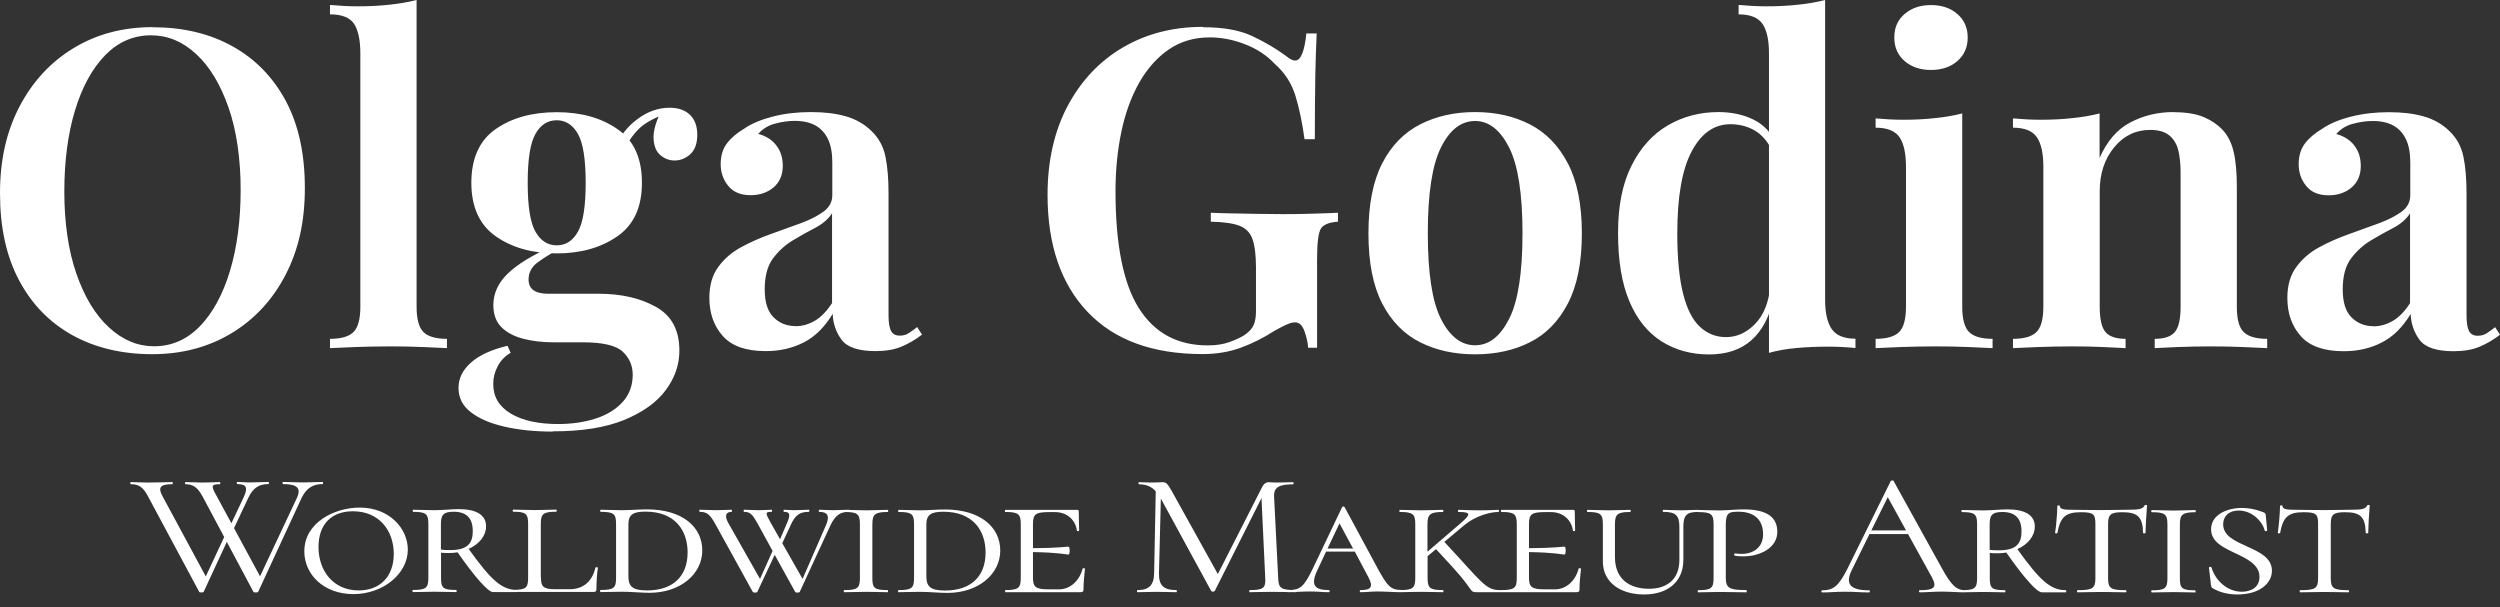 <?xml version="1.0" encoding="UTF-8"?> <svg xmlns="http://www.w3.org/2000/svg" width="140" height="34" viewBox="0 0 140 34" fill="none"><rect x="0" y="0" width="140" height="34" fill="#333333" stroke="none"/><path d="M8.55 1.526C10.25 1.526 11.741 1.879 13.023 2.594C14.305 3.308 15.302 4.335 16.012 5.666C16.723 7.005 17.072 8.621 17.072 10.528C17.072 12.435 16.709 14.009 15.985 15.403C15.26 16.797 14.249 17.886 12.96 18.663C11.671 19.439 10.187 19.835 8.522 19.835C6.856 19.835 5.33 19.481 4.048 18.767C2.766 18.052 1.77 17.026 1.059 15.681C0.348 14.335 0 12.719 0 10.826C0 8.933 0.369 7.344 1.101 5.95C1.833 4.556 2.843 3.468 4.125 2.691C5.407 1.914 6.884 1.519 8.55 1.519V1.526ZM8.452 1.977C7.47 1.977 6.613 2.351 5.888 3.093C5.163 3.842 4.599 4.869 4.202 6.179C3.804 7.49 3.602 9.009 3.602 10.736C3.602 12.463 3.825 14.023 4.278 15.327C4.731 16.631 5.337 17.636 6.104 18.337C6.87 19.044 7.714 19.391 8.626 19.391C9.609 19.391 10.466 19.017 11.191 18.274C11.915 17.525 12.48 16.492 12.877 15.174C13.274 13.857 13.476 12.345 13.476 10.632C13.476 8.919 13.253 7.324 12.8 6.027C12.347 4.73 11.748 3.731 10.989 3.031C10.229 2.323 9.386 1.977 8.452 1.977ZM23.329 0.007V17.179C23.329 17.872 23.461 18.351 23.719 18.6C23.977 18.85 24.416 18.975 25.029 18.975V19.495C24.729 19.481 24.276 19.46 23.663 19.433C23.057 19.405 22.437 19.398 21.803 19.398C21.169 19.398 20.555 19.412 19.914 19.433C19.273 19.46 18.793 19.481 18.479 19.495V18.975C19.092 18.975 19.531 18.85 19.789 18.6C20.047 18.351 20.179 17.879 20.179 17.179V2.996C20.179 2.247 20.061 1.699 19.831 1.339C19.594 0.985 19.148 0.804 18.479 0.804V0.277C19.015 0.326 19.531 0.354 20.026 0.354C20.66 0.354 21.252 0.326 21.803 0.264C22.353 0.208 22.862 0.118 23.329 0V0.007ZM30.952 24.169C29.969 24.169 29.077 24.079 28.276 23.899C27.475 23.719 26.84 23.448 26.374 23.087C25.907 22.734 25.677 22.276 25.677 21.728C25.677 21.18 25.907 20.723 26.374 20.306C26.84 19.89 27.523 19.578 28.422 19.363L28.596 19.759C28.283 19.939 28.039 20.189 27.872 20.508C27.705 20.82 27.621 21.152 27.621 21.506C27.621 22.221 27.948 22.768 28.61 23.164C29.265 23.552 30.15 23.746 31.251 23.746C32.004 23.746 32.694 23.649 33.328 23.448C33.962 23.247 34.47 22.942 34.854 22.526C35.237 22.11 35.432 21.596 35.432 20.986C35.432 20.473 35.244 20.043 34.868 19.689C34.491 19.342 33.746 19.169 32.631 19.169H30.98C30.359 19.169 29.802 19.1 29.293 18.968C28.785 18.836 28.38 18.621 28.081 18.323C27.781 18.025 27.628 17.609 27.628 17.081C27.628 16.437 27.893 15.847 28.429 15.327C28.966 14.807 29.795 14.294 30.931 13.794L31.203 14.016C30.784 14.231 30.415 14.467 30.088 14.71C29.76 14.959 29.6 15.271 29.6 15.653C29.6 16.187 29.969 16.45 30.701 16.45H33.523C34.791 16.45 35.857 16.693 36.735 17.186C37.613 17.678 38.045 18.489 38.045 19.634C38.045 20.431 37.787 21.173 37.272 21.86C36.756 22.547 35.975 23.101 34.937 23.524C33.892 23.948 32.568 24.155 30.952 24.155V24.169ZM31.175 14.19C29.809 14.19 28.673 13.87 27.76 13.232C26.855 12.594 26.395 11.596 26.395 10.236C26.395 8.877 26.848 7.858 27.76 7.227C28.666 6.595 29.809 6.283 31.175 6.283C32.54 6.283 33.655 6.595 34.575 7.227C35.495 7.858 35.948 8.863 35.948 10.236C35.948 11.61 35.488 12.594 34.575 13.232C33.655 13.87 32.526 14.19 31.175 14.19ZM31.175 13.739C31.676 13.739 32.074 13.489 32.359 12.983C32.652 12.476 32.798 11.561 32.798 10.236C32.798 8.912 32.652 7.996 32.359 7.49C32.066 6.984 31.669 6.734 31.175 6.734C30.68 6.734 30.276 6.984 29.99 7.49C29.697 7.996 29.551 8.912 29.551 10.236C29.551 11.561 29.697 12.483 29.99 12.983C30.283 13.489 30.68 13.739 31.175 13.739ZM34.951 8.392L34.477 8.218C34.728 7.608 35.132 7.088 35.704 6.665C36.268 6.242 36.867 6.034 37.502 6.034C37.982 6.034 38.365 6.165 38.637 6.429C38.909 6.693 39.048 7.067 39.048 7.546C39.048 8.024 38.916 8.406 38.651 8.641C38.386 8.877 38.094 8.988 37.773 8.988C37.488 8.988 37.23 8.891 37 8.704C36.763 8.517 36.63 8.211 36.603 7.809C36.568 7.4 36.7 6.894 37 6.276L37.251 6.373C36.603 6.623 36.115 6.894 35.801 7.192C35.488 7.49 35.202 7.885 34.951 8.385V8.392ZM42.874 19.662C41.773 19.662 40.971 19.377 40.477 18.815C39.975 18.254 39.724 17.539 39.724 16.672C39.724 15.979 39.892 15.396 40.226 14.945C40.56 14.488 40.986 14.12 41.515 13.836C42.038 13.552 42.595 13.309 43.18 13.101C43.766 12.893 44.316 12.691 44.832 12.504C45.347 12.317 45.772 12.095 46.107 11.859C46.441 11.617 46.609 11.311 46.609 10.923V9.106C46.609 8.572 46.532 8.142 46.372 7.802C46.211 7.462 45.981 7.206 45.675 7.032C45.368 6.859 44.978 6.769 44.511 6.769C44.163 6.769 43.794 6.817 43.41 6.921C43.027 7.018 42.714 7.213 42.463 7.497C42.895 7.615 43.236 7.83 43.473 8.142C43.717 8.454 43.835 8.836 43.835 9.286C43.835 9.8 43.661 10.202 43.32 10.493C42.978 10.784 42.546 10.93 42.031 10.93C41.48 10.93 41.062 10.757 40.783 10.41C40.498 10.063 40.358 9.654 40.358 9.189C40.358 8.725 40.477 8.336 40.707 8.031C40.937 7.726 41.264 7.448 41.682 7.199C42.1 6.914 42.63 6.693 43.285 6.526C43.933 6.36 44.644 6.276 45.41 6.276C46.177 6.276 46.797 6.353 47.361 6.512C47.925 6.672 48.413 6.949 48.81 7.344C49.208 7.726 49.465 8.197 49.584 8.766C49.702 9.328 49.758 10.021 49.758 10.833V17.65C49.758 18.066 49.807 18.358 49.898 18.531C49.988 18.704 50.148 18.795 50.385 18.795C50.587 18.795 50.761 18.746 50.908 18.642C51.061 18.545 51.207 18.434 51.361 18.316L51.633 18.739C51.263 19.023 50.88 19.245 50.483 19.412C50.086 19.578 49.598 19.662 49.033 19.662C48.086 19.662 47.452 19.453 47.131 19.03C46.818 18.607 46.65 18.122 46.63 17.574C46.177 18.323 45.64 18.857 45.006 19.176C44.372 19.502 43.661 19.662 42.881 19.662H42.874ZM44.546 18.267C44.915 18.267 45.271 18.17 45.619 17.969C45.968 17.768 46.295 17.435 46.595 16.971V11.943C46.379 12.275 46.058 12.546 45.647 12.761C45.229 12.976 44.811 13.212 44.386 13.468C43.961 13.725 43.592 14.065 43.285 14.474C42.978 14.89 42.825 15.459 42.825 16.194C42.825 16.929 42.985 17.428 43.313 17.761C43.64 18.094 44.051 18.261 44.553 18.261L44.546 18.267ZM67.38 1.526C68.495 1.526 69.408 1.685 70.105 2.011C70.801 2.337 71.449 2.712 72.028 3.142C72.23 3.308 72.397 3.391 72.529 3.391C72.843 3.391 73.052 2.885 73.156 1.873H73.735C73.7 2.504 73.679 3.273 73.658 4.189C73.644 5.104 73.63 6.304 73.63 7.795H73.052C72.933 6.901 72.766 6.096 72.55 5.382C72.334 4.667 71.944 4.064 71.373 3.565C70.941 3.1 70.39 2.739 69.735 2.483C69.073 2.226 68.411 2.094 67.749 2.094C66.864 2.094 66.098 2.323 65.436 2.781C64.774 3.239 64.231 3.863 63.785 4.647C63.346 5.437 63.011 6.346 62.795 7.386C62.579 8.426 62.468 9.529 62.468 10.708C62.468 13.697 62.907 15.882 63.778 17.262C64.656 18.649 65.938 19.342 67.638 19.342C68.105 19.342 68.509 19.28 68.85 19.155C69.192 19.03 69.47 18.905 69.686 18.767C69.951 18.587 70.125 18.392 70.209 18.191C70.293 17.99 70.335 17.74 70.335 17.442V15.001C70.335 14.273 70.265 13.725 70.132 13.371C70 13.018 69.756 12.768 69.394 12.636C69.038 12.504 68.509 12.428 67.805 12.414V11.915C68.14 11.929 68.537 11.943 68.99 11.95C69.45 11.956 69.93 11.963 70.439 11.977C70.948 11.984 71.407 11.991 71.826 11.991C72.474 11.991 73.066 11.984 73.602 11.963C74.139 11.95 74.578 11.929 74.926 11.915V12.414C74.425 12.449 74.104 12.581 73.965 12.809C73.825 13.045 73.756 13.621 73.756 14.55V19.474H73.254C73.24 19.19 73.17 18.885 73.052 18.552C72.933 18.219 72.759 18.052 72.529 18.052C72.411 18.052 72.278 18.08 72.132 18.143C71.979 18.198 71.721 18.33 71.359 18.531C70.773 18.913 70.153 19.224 69.498 19.467C68.836 19.71 68.119 19.828 67.338 19.828C64.537 19.828 62.391 19.037 60.9 17.463C59.409 15.889 58.663 13.704 58.663 10.916C58.663 9.009 59.039 7.351 59.785 5.937C60.538 4.529 61.562 3.433 62.872 2.663C64.182 1.893 65.673 1.505 67.359 1.505L67.38 1.526ZM82.605 6.276C83.755 6.276 84.779 6.505 85.671 6.963C86.563 7.421 87.273 8.142 87.796 9.141C88.319 10.139 88.584 11.45 88.584 13.073C88.584 14.696 88.319 16.007 87.796 17.005C87.273 18.004 86.563 18.725 85.671 19.169C84.779 19.62 83.762 19.842 82.605 19.842C81.448 19.842 80.431 19.62 79.532 19.169C78.633 18.718 77.923 17.997 77.407 17.005C76.891 16.007 76.633 14.703 76.633 13.073C76.633 11.443 76.891 10.139 77.407 9.141C77.923 8.142 78.633 7.421 79.532 6.963C80.431 6.505 81.455 6.276 82.605 6.276ZM82.605 6.776C81.825 6.776 81.184 7.268 80.696 8.253C80.201 9.238 79.957 10.847 79.957 13.066C79.957 15.285 80.201 16.887 80.696 17.865C81.191 18.843 81.825 19.335 82.605 19.335C83.385 19.335 84.006 18.843 84.507 17.865C85.009 16.887 85.26 15.285 85.26 13.066C85.26 10.847 85.009 9.238 84.507 8.253C84.006 7.268 83.371 6.776 82.605 6.776ZM96.227 6.276C96.959 6.276 97.621 6.415 98.199 6.699C98.785 6.984 99.217 7.455 99.502 8.121L99.203 8.371C98.966 7.892 98.652 7.532 98.255 7.303C97.858 7.074 97.405 6.956 96.903 6.956C96.004 6.956 95.28 7.455 94.743 8.461C94.2 9.467 93.928 11.006 93.928 13.08C93.928 14.474 94.039 15.597 94.255 16.45C94.471 17.303 94.785 17.921 95.196 18.302C95.607 18.684 96.095 18.878 96.659 18.878C97.259 18.878 97.802 18.635 98.283 18.143C98.764 17.65 99.049 16.95 99.133 16.041L99.307 16.735C99.091 17.747 98.68 18.517 98.081 19.051C97.482 19.585 96.687 19.849 95.705 19.849C94.722 19.849 93.816 19.606 93.043 19.114C92.27 18.621 91.67 17.879 91.245 16.873C90.82 15.868 90.611 14.599 90.611 13.052C90.611 11.506 90.862 10.285 91.364 9.279C91.865 8.274 92.541 7.525 93.391 7.025C94.242 6.526 95.189 6.276 96.241 6.276H96.227ZM102.206 0.007V16.776C102.206 17.525 102.331 18.073 102.582 18.434C102.833 18.788 103.272 18.968 103.906 18.968V19.488C103.39 19.439 102.875 19.412 102.359 19.412C101.739 19.412 101.161 19.439 100.61 19.488C100.06 19.537 99.544 19.627 99.063 19.759V2.996C99.063 2.247 98.945 1.699 98.701 1.339C98.457 0.985 98.011 0.804 97.363 0.804V0.277C97.9 0.326 98.415 0.354 98.91 0.354C99.544 0.354 100.136 0.326 100.687 0.264C101.237 0.208 101.746 0.118 102.213 0L102.206 0.007ZM109.885 6.353V17.179C109.885 17.872 110.017 18.351 110.275 18.6C110.533 18.85 110.972 18.975 111.585 18.975V19.495C111.285 19.481 110.825 19.46 110.212 19.433C109.592 19.405 108.972 19.398 108.338 19.398C107.704 19.398 107.097 19.412 106.463 19.433C105.829 19.46 105.355 19.481 105.035 19.495V18.975C105.648 18.975 106.087 18.85 106.345 18.6C106.603 18.351 106.735 17.879 106.735 17.179V9.363C106.735 8.6 106.617 8.038 106.373 7.684C106.129 7.331 105.683 7.15 105.035 7.15V6.63C105.571 6.679 106.087 6.706 106.582 6.706C107.195 6.706 107.787 6.679 108.345 6.616C108.902 6.561 109.418 6.471 109.885 6.353ZM108.136 0.284C108.735 0.284 109.23 0.451 109.613 0.784C109.996 1.117 110.191 1.554 110.191 2.101C110.191 2.649 109.996 3.086 109.613 3.419C109.23 3.752 108.735 3.918 108.136 3.918C107.536 3.918 107.042 3.752 106.658 3.419C106.275 3.086 106.08 2.649 106.08 2.101C106.08 1.554 106.268 1.117 106.658 0.784C107.042 0.451 107.536 0.284 108.136 0.284ZM121.716 6.283C122.413 6.283 122.977 6.373 123.402 6.554C123.827 6.734 124.176 6.97 124.441 7.247C124.74 7.559 124.956 7.969 125.075 8.468C125.2 8.967 125.263 9.64 125.263 10.486V17.179C125.263 17.872 125.388 18.351 125.653 18.6C125.911 18.85 126.35 18.975 126.963 18.975V19.495C126.663 19.481 126.203 19.46 125.576 19.433C124.949 19.405 124.35 19.398 123.765 19.398C123.145 19.398 122.545 19.412 121.967 19.433C121.382 19.46 120.95 19.481 120.664 19.495V18.975C121.2 18.975 121.57 18.85 121.786 18.6C122.002 18.351 122.113 17.879 122.113 17.179V9.64C122.113 9.189 122.071 8.787 121.988 8.433C121.904 8.08 121.737 7.795 121.486 7.587C121.235 7.379 120.88 7.275 120.413 7.275C119.598 7.275 118.922 7.601 118.385 8.26C117.849 8.919 117.584 9.73 117.584 10.708V17.179C117.584 17.872 117.696 18.351 117.912 18.6C118.128 18.85 118.504 18.975 119.033 18.975V19.495C118.748 19.481 118.323 19.46 117.758 19.433C117.194 19.405 116.616 19.398 116.03 19.398C115.41 19.398 114.79 19.412 114.156 19.433C113.522 19.46 113.048 19.481 112.727 19.495V18.975C113.341 18.975 113.78 18.85 114.037 18.6C114.295 18.351 114.428 17.879 114.428 17.179V9.342C114.428 8.593 114.309 8.045 114.065 7.684C113.821 7.331 113.375 7.15 112.727 7.15V6.63C113.264 6.679 113.78 6.706 114.274 6.706C114.888 6.706 115.48 6.679 116.037 6.616C116.595 6.561 117.11 6.471 117.577 6.353V8.842C117.995 7.899 118.567 7.233 119.305 6.852C120.037 6.471 120.838 6.276 121.702 6.276L121.716 6.283ZM131.241 19.668C130.14 19.668 129.339 19.384 128.844 18.822C128.343 18.261 128.092 17.546 128.092 16.679C128.092 15.986 128.259 15.403 128.593 14.952C128.928 14.495 129.353 14.127 129.883 13.843C130.405 13.558 130.963 13.316 131.548 13.108C132.133 12.9 132.684 12.698 133.199 12.511C133.715 12.324 134.14 12.102 134.474 11.866C134.809 11.623 134.976 11.318 134.976 10.93V9.113C134.976 8.579 134.899 8.149 134.739 7.809C134.579 7.469 134.349 7.213 134.042 7.039C133.736 6.866 133.346 6.776 132.879 6.776C132.53 6.776 132.161 6.824 131.778 6.928C131.395 7.025 131.081 7.22 130.83 7.504C131.262 7.622 131.604 7.837 131.841 8.149C132.084 8.461 132.203 8.842 132.203 9.293C132.203 9.806 132.029 10.209 131.687 10.5C131.346 10.791 130.914 10.937 130.398 10.937C129.848 10.937 129.43 10.764 129.151 10.417C128.865 10.07 128.726 9.661 128.726 9.196C128.726 8.731 128.844 8.343 129.074 8.038C129.304 7.733 129.632 7.455 130.05 7.206C130.468 6.921 130.997 6.699 131.652 6.533C132.3 6.367 133.011 6.283 133.778 6.283C134.544 6.283 135.164 6.36 135.729 6.519C136.293 6.679 136.781 6.956 137.178 7.351C137.575 7.733 137.833 8.204 137.951 8.773C138.07 9.335 138.126 10.028 138.126 10.84V17.657C138.126 18.073 138.174 18.365 138.265 18.538C138.356 18.711 138.516 18.802 138.753 18.802C138.955 18.802 139.129 18.753 139.275 18.649C139.429 18.552 139.575 18.441 139.728 18.323L140 18.746C139.631 19.03 139.247 19.252 138.85 19.419C138.453 19.585 137.965 19.668 137.401 19.668C136.453 19.668 135.819 19.46 135.499 19.037C135.185 18.614 135.018 18.129 134.997 17.581C134.544 18.33 134.008 18.864 133.373 19.183C132.739 19.509 132.029 19.668 131.248 19.668H131.241ZM132.914 18.274C133.283 18.274 133.638 18.177 133.987 17.976C134.335 17.775 134.663 17.442 134.962 16.977V11.95C134.746 12.282 134.426 12.553 134.015 12.768C133.596 12.983 133.178 13.219 132.753 13.475C132.328 13.732 131.959 14.072 131.652 14.481C131.346 14.897 131.193 15.466 131.193 16.201C131.193 16.936 131.353 17.435 131.68 17.768C132.008 18.101 132.419 18.267 132.921 18.267L132.914 18.274Z" fill="white"></path><path d="M18.059 27.109C17.564 27.109 17.174 27.295 16.888 27.887L14.457 33.143C14.422 33.19 14.227 33.19 14.192 33.143L12.701 30.346L11.405 33.143C11.385 33.19 11.176 33.19 11.155 33.143L8.298 27.814C8.02 27.282 7.79 27.116 7.323 27.116C7.288 27.116 7.288 26.996 7.323 26.996C7.623 26.996 7.908 27.023 8.277 27.023C8.918 27.023 9.302 26.996 9.643 26.996C9.692 26.996 9.692 27.116 9.643 27.116C9.044 27.116 8.807 27.242 9.093 27.774L11.524 32.279L12.555 30.073L11.35 27.814C11.085 27.322 10.834 27.116 10.395 27.116C10.347 27.116 10.347 26.996 10.395 26.996C10.681 26.996 10.967 27.023 11.322 27.023C11.803 27.023 12.067 26.996 12.311 26.996C12.346 26.996 12.346 27.116 12.311 27.116C11.831 27.116 11.803 27.195 12.13 27.774L12.959 29.302L13.649 27.84C13.893 27.315 13.809 27.109 13.293 27.109C13.245 27.109 13.245 26.989 13.293 26.989C13.537 26.989 13.635 27.016 14.039 27.016C14.464 27.016 14.659 26.989 15.035 26.989C15.07 26.989 15.07 27.109 15.035 27.109C14.555 27.109 14.185 27.275 13.9 27.887L13.105 29.575L14.562 32.273L16.638 27.86C16.867 27.348 16.659 27.109 15.857 27.109C15.809 27.109 15.809 26.989 15.857 26.989C16.227 26.989 16.498 27.016 17.042 27.016C17.467 27.016 17.676 26.989 18.066 26.989C18.101 26.989 18.101 27.109 18.066 27.109H18.059ZM17.042 30.877C17.042 29.262 18.728 28.425 20.142 28.425C21.828 28.425 22.838 29.614 22.838 30.777C22.838 32.127 21.459 33.27 19.787 33.27C18.114 33.27 17.042 32.153 17.042 30.877ZM22.051 31.017C22.051 29.734 21.25 28.631 19.766 28.631C18.54 28.631 17.836 29.382 17.836 30.631C17.836 31.974 18.672 33.064 20.086 33.064C21.256 33.064 22.051 32.313 22.051 31.017ZM28.955 33.157H27.61C27.332 33.157 26.579 32.299 25.625 30.93C25.465 30.957 25.304 30.97 25.144 30.97C25.005 30.97 24.844 30.97 24.698 30.95V32.359C24.698 32.931 24.81 33.037 25.548 33.037C25.583 33.037 25.583 33.157 25.548 33.157C25.214 33.157 24.817 33.137 24.329 33.137C23.904 33.137 23.458 33.157 23.124 33.157C23.089 33.157 23.089 33.037 23.124 33.037C23.855 33.037 23.988 32.931 23.988 32.359V29.342C23.988 28.777 23.862 28.664 23.138 28.664C23.103 28.664 23.103 28.545 23.138 28.545C23.472 28.545 23.904 28.571 24.329 28.571C24.754 28.571 25.304 28.511 25.694 28.511C26.684 28.511 27.22 28.844 27.22 29.468C27.22 30.013 26.83 30.472 26.245 30.738C27.499 32.492 28.105 33.037 28.955 33.037C28.99 33.037 28.99 33.157 28.955 33.157ZM25.221 30.804C26.217 30.804 26.475 30.392 26.475 29.741C26.475 29.01 26.119 28.657 25.395 28.657C24.775 28.657 24.691 28.897 24.691 29.369V30.777C24.831 30.797 24.991 30.804 25.221 30.804ZM30.293 32.319C30.293 32.864 30.418 32.997 31.128 32.997H31.895C32.724 32.997 33.184 32.492 33.344 31.788C33.358 31.748 33.483 31.761 33.483 31.794C33.428 32.12 33.4 32.625 33.4 33.004C33.4 33.11 33.351 33.15 33.225 33.15H28.739C28.739 33.15 28.704 33.031 28.739 33.031C29.45 33.031 29.575 32.924 29.575 32.353V29.335C29.575 28.77 29.45 28.657 28.739 28.657C28.704 28.657 28.704 28.538 28.739 28.538C29.073 28.538 29.498 28.564 29.93 28.564C30.404 28.564 30.829 28.538 31.149 28.538C31.184 28.538 31.184 28.657 31.149 28.657C30.404 28.657 30.285 28.784 30.285 29.349V32.313L30.293 32.319ZM34.835 33.137C34.396 33.137 33.964 33.157 33.63 33.157C33.595 33.157 33.595 33.037 33.63 33.037C34.375 33.037 34.5 32.931 34.5 32.359V29.342C34.5 28.777 34.375 28.664 33.636 28.664C33.602 28.664 33.602 28.545 33.636 28.545C33.971 28.545 34.396 28.571 34.828 28.571C35.288 28.571 35.782 28.525 36.228 28.525C38.214 28.525 39.328 29.508 39.328 30.824C39.328 32.14 38.109 33.197 36.367 33.197C35.929 33.197 35.336 33.137 34.828 33.137H34.835ZM38.506 30.93C38.506 29.721 37.817 28.651 36.145 28.651C35.455 28.651 35.19 28.817 35.19 29.362V32.253C35.19 32.804 35.371 33.064 36.235 33.064C37.649 33.064 38.506 32.306 38.506 30.937V30.93ZM47.528 28.664C47.089 28.664 46.783 28.824 46.497 29.435L44.783 33.15C44.762 33.197 44.553 33.197 44.532 33.15L43.383 31.07L42.408 33.15C42.387 33.197 42.192 33.197 42.157 33.15L40.067 29.362C39.767 28.83 39.607 28.664 39.196 28.664C39.147 28.664 39.147 28.545 39.196 28.545C39.475 28.545 39.802 28.571 40.081 28.571C40.457 28.571 40.75 28.545 40.966 28.545C41 28.545 41 28.664 40.966 28.664C40.736 28.664 40.52 28.791 40.77 29.262L42.561 32.419L43.265 30.851L42.45 29.362C42.15 28.83 42.038 28.664 41.669 28.664C41.634 28.664 41.634 28.545 41.669 28.545C41.92 28.545 42.199 28.571 42.484 28.571C42.77 28.571 43.021 28.545 43.209 28.545C43.244 28.545 43.244 28.664 43.209 28.664C42.84 28.664 42.853 28.724 43.153 29.262L43.683 30.199L44.059 29.322C44.289 28.81 44.233 28.664 43.913 28.664C43.864 28.664 43.864 28.545 43.913 28.545C44.073 28.545 44.198 28.571 44.449 28.571C44.818 28.571 44.965 28.545 45.299 28.545C45.334 28.545 45.334 28.664 45.299 28.664C44.825 28.664 44.553 28.804 44.289 29.382L43.808 30.419L44.944 32.419L46.267 29.382C46.483 28.877 46.323 28.664 45.877 28.664C45.842 28.664 45.842 28.545 45.877 28.545C46.121 28.545 46.302 28.571 46.636 28.571C47.013 28.571 47.201 28.545 47.542 28.545C47.591 28.545 47.591 28.664 47.542 28.664H47.528ZM49.716 33.044C49.716 33.044 49.751 33.163 49.716 33.163C49.381 33.163 48.97 33.143 48.49 33.143C48.051 33.143 47.619 33.163 47.284 33.163C47.236 33.163 47.236 33.044 47.284 33.044C48.016 33.044 48.155 32.937 48.155 32.366V29.349C48.155 28.784 48.016 28.671 47.284 28.671C47.236 28.671 47.236 28.551 47.284 28.551C47.619 28.551 48.051 28.578 48.49 28.578C48.97 28.578 49.395 28.551 49.716 28.551C49.751 28.551 49.751 28.671 49.716 28.671C48.984 28.671 48.852 28.81 48.852 29.369V32.366C48.852 32.937 48.963 33.044 49.716 33.044ZM51.52 33.143C51.081 33.143 50.649 33.163 50.315 33.163C50.28 33.163 50.28 33.044 50.315 33.044C51.06 33.044 51.186 32.937 51.186 32.366V29.349C51.186 28.784 51.06 28.671 50.322 28.671C50.287 28.671 50.287 28.551 50.322 28.551C50.656 28.551 51.081 28.578 51.513 28.578C51.973 28.578 52.468 28.531 52.914 28.531C54.899 28.531 56.014 29.515 56.014 30.831C56.014 32.147 54.795 33.203 53.053 33.203C52.614 33.203 52.022 33.143 51.513 33.143H51.52ZM55.192 30.937C55.192 29.727 54.502 28.657 52.83 28.657C52.14 28.657 51.876 28.824 51.876 29.369V32.26C51.876 32.811 52.057 33.07 52.92 33.07C54.335 33.07 55.192 32.313 55.192 30.944V30.937ZM60.758 31.854C60.723 32.16 60.675 32.645 60.675 33.017C60.675 33.123 60.64 33.163 60.5 33.163H56.299C56.299 33.163 56.265 33.044 56.299 33.044C57.024 33.044 57.163 32.937 57.163 32.366V29.349C57.163 28.784 57.024 28.671 56.299 28.671C56.265 28.671 56.265 28.551 56.299 28.551H60.305C60.389 28.551 60.41 28.578 60.41 28.631C60.41 28.957 60.431 29.468 60.431 29.714C60.431 29.754 60.305 29.754 60.305 29.714C60.236 29.116 59.741 28.677 59.086 28.677H58.752C57.985 28.677 57.846 28.797 57.846 29.355V30.698C59.281 30.691 59.72 30.611 59.832 30.611C59.88 30.611 59.901 30.718 59.901 30.831C59.901 30.944 59.88 31.057 59.832 31.057C59.727 31.057 59.281 30.937 57.846 30.917V32.326C57.846 32.878 57.985 33.004 58.752 33.004H59.302C59.936 33.004 60.452 32.519 60.626 31.848C60.626 31.808 60.751 31.808 60.751 31.848L60.758 31.854ZM72.588 33.163C72.219 33.163 71.738 33.143 71.236 33.143C70.735 33.143 70.331 33.163 69.982 33.163C69.947 33.163 69.947 33.044 69.982 33.044C70.742 33.044 70.888 32.937 70.853 32.366L70.644 27.893L68.025 33.097C67.99 33.143 67.864 33.143 67.829 33.097L65.008 27.92L64.903 32.087C64.889 32.765 65.133 33.044 65.879 33.044C65.914 33.044 65.914 33.163 65.879 33.163C65.537 33.163 65.189 33.143 64.764 33.143C64.374 33.143 64.005 33.163 63.705 33.163C63.656 33.163 63.656 33.044 63.705 33.044C64.346 33.044 64.625 32.765 64.632 32.087L64.722 27.515C64.492 27.249 64.186 27.122 63.782 27.122C63.747 27.122 63.747 27.003 63.782 27.003C64.032 27.003 64.332 27.023 64.513 27.023C64.764 27.023 64.994 27.003 65.099 27.003C65.308 27.003 65.384 27.082 65.628 27.515L68.199 32.147L70.693 27.249C70.776 27.089 70.902 27.003 71.034 27.003C71.118 27.003 71.278 27.023 71.48 27.023C71.891 27.023 72.121 27.003 72.407 27.003C72.455 27.003 72.455 27.122 72.407 27.122C71.675 27.122 71.327 27.262 71.348 27.8L71.578 32.366C71.599 32.937 71.724 33.044 72.567 33.044C72.616 33.044 72.616 33.163 72.567 33.163H72.588ZM78.468 33.163C78.043 33.163 77.562 33.123 77.137 33.123C76.796 33.123 76.517 33.163 76.197 33.163C76.127 33.163 76.127 33.044 76.197 33.044C76.761 33.044 76.928 32.884 76.635 32.333L75.869 30.89H74.26L73.765 31.947C73.375 32.778 73.626 33.044 74.42 33.044C74.476 33.044 74.476 33.163 74.42 33.163C74.044 33.163 73.835 33.123 73.354 33.123C72.818 33.123 72.574 33.163 72.128 33.163C72.058 33.163 72.058 33.044 72.128 33.044C72.804 33.044 73.013 32.878 73.507 31.861L75.159 28.398C75.179 28.352 75.263 28.352 75.298 28.398L77.137 31.808C77.701 32.844 77.882 33.037 78.482 33.037C78.551 33.037 78.551 33.157 78.482 33.157L78.468 33.163ZM75.772 30.718L75.012 29.309L74.343 30.718H75.765H75.772ZM84.125 33.163H82.906C82.174 33.163 82.724 33.263 81.324 31.735L80.418 30.751L79.945 31.143V32.366C79.945 32.937 80.07 33.044 80.808 33.044C80.843 33.044 80.843 33.163 80.808 33.163C80.474 33.163 80.063 33.143 79.589 33.143C79.15 33.143 78.719 33.163 78.384 33.163C78.349 33.163 78.349 33.044 78.384 33.044C79.116 33.044 79.255 32.937 79.255 32.366V29.349C79.255 28.784 79.116 28.671 78.391 28.671C78.356 28.671 78.356 28.551 78.391 28.551C78.725 28.551 79.15 28.578 79.582 28.578C80.056 28.578 80.481 28.551 80.802 28.551C80.836 28.551 80.836 28.671 80.802 28.671C80.077 28.671 79.938 28.81 79.938 29.369V30.897L81.763 29.329C82.348 28.824 82.432 28.671 81.679 28.671C81.631 28.671 81.631 28.551 81.679 28.551C82.035 28.551 82.244 28.578 82.864 28.578C83.435 28.578 83.728 28.551 83.909 28.551C83.957 28.551 83.957 28.671 83.909 28.671C83.47 28.671 82.655 28.87 82 29.409L80.885 30.346L81.686 31.216C83.205 32.891 83.331 33.05 84.111 33.05C84.146 33.05 84.146 33.17 84.111 33.17L84.125 33.163ZM88.535 31.854C88.5 32.16 88.451 32.645 88.451 33.017C88.451 33.123 88.416 33.163 88.277 33.163H84.076C84.076 33.163 84.041 33.044 84.076 33.044C84.8 33.044 84.94 32.937 84.94 32.366V29.349C84.94 28.784 84.8 28.671 84.076 28.671C84.041 28.671 84.041 28.551 84.076 28.551H88.082C88.165 28.551 88.186 28.578 88.186 28.631C88.186 28.957 88.207 29.468 88.207 29.714C88.207 29.754 88.082 29.754 88.082 29.714C88.012 29.116 87.517 28.677 86.863 28.677H86.528C85.762 28.677 85.623 28.797 85.623 29.355V30.698C87.058 30.691 87.497 30.611 87.608 30.611C87.657 30.611 87.678 30.718 87.678 30.831C87.678 30.944 87.657 31.057 87.608 31.057C87.504 31.057 87.058 30.937 85.623 30.917V32.326C85.623 32.878 85.762 33.004 86.528 33.004H87.079C87.713 33.004 88.228 32.519 88.402 31.848C88.402 31.808 88.528 31.808 88.528 31.848L88.535 31.854ZM93.147 28.671C93.098 28.671 93.098 28.551 93.147 28.551C93.446 28.551 93.767 28.578 94.143 28.578C94.463 28.578 94.798 28.551 95.063 28.551C95.097 28.551 95.097 28.671 95.063 28.671C94.442 28.671 94.268 28.87 94.268 29.508V31.349C94.268 32.592 93.384 33.29 92.067 33.29C90.75 33.29 89.761 32.618 89.761 31.449V29.349C89.761 28.784 89.621 28.671 88.897 28.671C88.862 28.671 88.862 28.551 88.897 28.551C89.231 28.551 89.656 28.578 90.081 28.578C90.555 28.578 90.98 28.551 91.287 28.551C91.335 28.551 91.335 28.671 91.287 28.671C90.562 28.671 90.437 28.81 90.437 29.369V31.19C90.437 32.492 91.321 32.971 92.346 32.971C93.37 32.971 94.045 32.426 94.045 31.362V29.502C94.045 28.864 93.836 28.664 93.147 28.664V28.671ZM97.787 33.05C97.835 33.05 97.835 33.17 97.787 33.17C97.362 33.17 96.867 33.15 96.303 33.15C95.864 33.15 95.432 33.17 95.097 33.17C95.063 33.17 95.063 33.05 95.097 33.05C95.822 33.05 95.961 32.944 95.961 32.373V29.355C95.961 28.791 95.822 28.677 95.097 28.677C95.063 28.677 95.063 28.558 95.097 28.558C95.432 28.558 95.857 28.584 96.289 28.584C96.679 28.584 97.25 28.525 97.633 28.525C98.79 28.525 99.493 28.857 99.528 29.714C99.577 30.711 98.504 31.156 97.647 31.156C97.452 31.156 97.292 31.15 97.139 31.116C97.09 31.11 97.104 30.977 97.174 30.99C97.285 31.01 97.417 31.017 97.543 31.017C98.163 31.017 98.734 30.671 98.734 29.92C98.734 29.063 98.184 28.657 97.369 28.657C96.853 28.657 96.644 28.684 96.644 29.369V32.326C96.644 32.917 96.804 33.044 97.78 33.044L97.787 33.05ZM110.055 33.17C109.63 33.17 109.149 33.13 108.731 33.13C108.251 33.13 107.937 33.17 107.512 33.17C107.443 33.17 107.443 33.05 107.512 33.05C108.327 33.05 108.488 32.891 108.181 32.319L106.85 29.907H104.691L103.701 31.921C103.297 32.731 103.653 33.057 104.663 33.057C104.732 33.057 104.732 33.177 104.663 33.177C104.203 33.177 103.903 33.137 103.311 33.137C102.761 33.137 102.517 33.177 102.05 33.177C101.981 33.177 101.981 33.057 102.05 33.057C102.67 33.057 102.977 32.811 103.464 31.834L105.889 26.923C105.889 26.923 106.028 26.883 106.035 26.923L108.745 31.821C109.282 32.804 109.574 33.05 110.055 33.05C110.125 33.05 110.125 33.17 110.055 33.17ZM106.739 29.701L105.715 27.84L104.795 29.701H106.739ZM115.684 33.17H114.34C114.061 33.17 113.309 32.313 112.354 30.944C112.194 30.97 112.034 30.984 111.873 30.984C111.734 30.984 111.574 30.984 111.428 30.964V32.373C111.428 32.944 111.539 33.05 112.277 33.05C112.312 33.05 112.312 33.17 112.277 33.17C111.943 33.17 111.546 33.15 111.058 33.15C110.633 33.15 110.187 33.17 109.853 33.17C109.818 33.17 109.818 33.05 109.853 33.05C110.585 33.05 110.717 32.944 110.717 32.373V29.355C110.717 28.791 110.591 28.677 109.867 28.677C109.832 28.677 109.832 28.558 109.867 28.558C110.201 28.558 110.633 28.584 111.058 28.584C111.483 28.584 112.034 28.525 112.424 28.525C113.413 28.525 113.949 28.857 113.949 29.482C113.949 30.027 113.559 30.485 112.974 30.751C114.228 32.505 114.834 33.05 115.684 33.05C115.719 33.05 115.719 33.17 115.684 33.17ZM111.95 30.817C112.946 30.817 113.204 30.405 113.204 29.754C113.204 29.023 112.849 28.671 112.124 28.671C111.504 28.671 111.421 28.91 111.421 29.382V30.791C111.56 30.811 111.72 30.817 111.95 30.817ZM115.21 29.84C115.21 29.88 115.085 29.88 115.085 29.84C115.134 29.555 115.21 28.717 115.21 28.345C115.21 28.285 115.35 28.279 115.35 28.345C115.35 28.545 115.726 28.545 115.949 28.545C116.444 28.551 117.05 28.564 117.684 28.564C118.408 28.564 118.819 28.545 119.209 28.545C119.725 28.545 120.011 28.518 120.094 28.305C120.108 28.265 120.234 28.265 120.234 28.305C120.199 28.657 120.15 29.588 120.15 29.84C120.15 29.88 120.011 29.88 120.011 29.84C119.99 28.963 119.725 28.684 118.854 28.684C118.178 28.684 118.053 28.824 118.053 29.355V32.373C118.053 32.944 118.192 33.05 119.042 33.05C119.091 33.05 119.091 33.17 119.042 33.17C118.673 33.17 118.227 33.15 117.691 33.15C117.196 33.15 116.715 33.17 116.346 33.17C116.297 33.17 116.297 33.05 116.346 33.05C117.196 33.05 117.342 32.944 117.342 32.373V29.335C117.342 28.791 117.231 28.684 116.527 28.684C115.663 28.684 115.378 28.963 115.217 29.84H115.21ZM122.937 33.057C122.937 33.057 122.971 33.177 122.937 33.177C122.602 33.177 122.191 33.157 121.71 33.157C121.272 33.157 120.84 33.177 120.505 33.177C120.456 33.177 120.456 33.057 120.505 33.057C121.237 33.057 121.376 32.951 121.376 32.379V29.362C121.376 28.797 121.237 28.684 120.505 28.684C120.456 28.684 120.456 28.564 120.505 28.564C120.84 28.564 121.272 28.591 121.71 28.591C122.191 28.591 122.616 28.564 122.937 28.564C122.971 28.564 122.971 28.684 122.937 28.684C122.205 28.684 122.073 28.824 122.073 29.382V32.379C122.073 32.951 122.184 33.057 122.937 33.057ZM125.807 30.591C126.511 30.904 127.228 31.23 127.228 31.96C127.228 32.691 126.504 33.29 125.298 33.29C124.804 33.29 124.309 33.183 123.919 32.944C123.849 32.917 123.828 32.858 123.814 32.758L123.703 31.794C123.689 31.735 123.814 31.728 123.842 31.768C124.051 32.505 124.727 33.137 125.542 33.137C126.002 33.137 126.531 32.931 126.531 32.306C126.531 31.628 125.856 31.303 125.187 30.984C124.497 30.658 123.821 30.346 123.821 29.634C123.821 28.857 124.65 28.445 125.556 28.445C125.898 28.445 126.302 28.511 126.706 28.671C126.845 28.717 126.866 28.751 126.88 28.837L126.963 29.694C126.963 29.754 126.838 29.761 126.824 29.714C126.72 29.249 126.155 28.591 125.368 28.591C124.797 28.591 124.497 28.923 124.497 29.362C124.497 30 125.152 30.299 125.821 30.591H125.807ZM127.681 29.84C127.681 29.88 127.556 29.88 127.556 29.84C127.604 29.555 127.681 28.717 127.681 28.345C127.681 28.285 127.82 28.279 127.82 28.345C127.82 28.545 128.197 28.545 128.419 28.545C128.914 28.551 129.52 28.564 130.154 28.564C130.879 28.564 131.29 28.545 131.68 28.545C132.195 28.545 132.481 28.518 132.565 28.305C132.579 28.265 132.704 28.265 132.704 28.305C132.669 28.657 132.62 29.588 132.62 29.84C132.62 29.88 132.481 29.88 132.481 29.84C132.46 28.963 132.195 28.684 131.325 28.684C130.649 28.684 130.523 28.824 130.523 29.355V32.373C130.523 32.944 130.663 33.05 131.513 33.05C131.561 33.05 131.561 33.17 131.513 33.17C131.143 33.17 130.698 33.15 130.161 33.15C129.667 33.15 129.186 33.17 128.817 33.17C128.768 33.17 128.768 33.05 128.817 33.05C129.667 33.05 129.813 32.944 129.813 32.373V29.335C129.813 28.791 129.701 28.684 128.998 28.684C128.134 28.684 127.848 28.963 127.688 29.84H127.681Z" fill="white"></path></svg> 